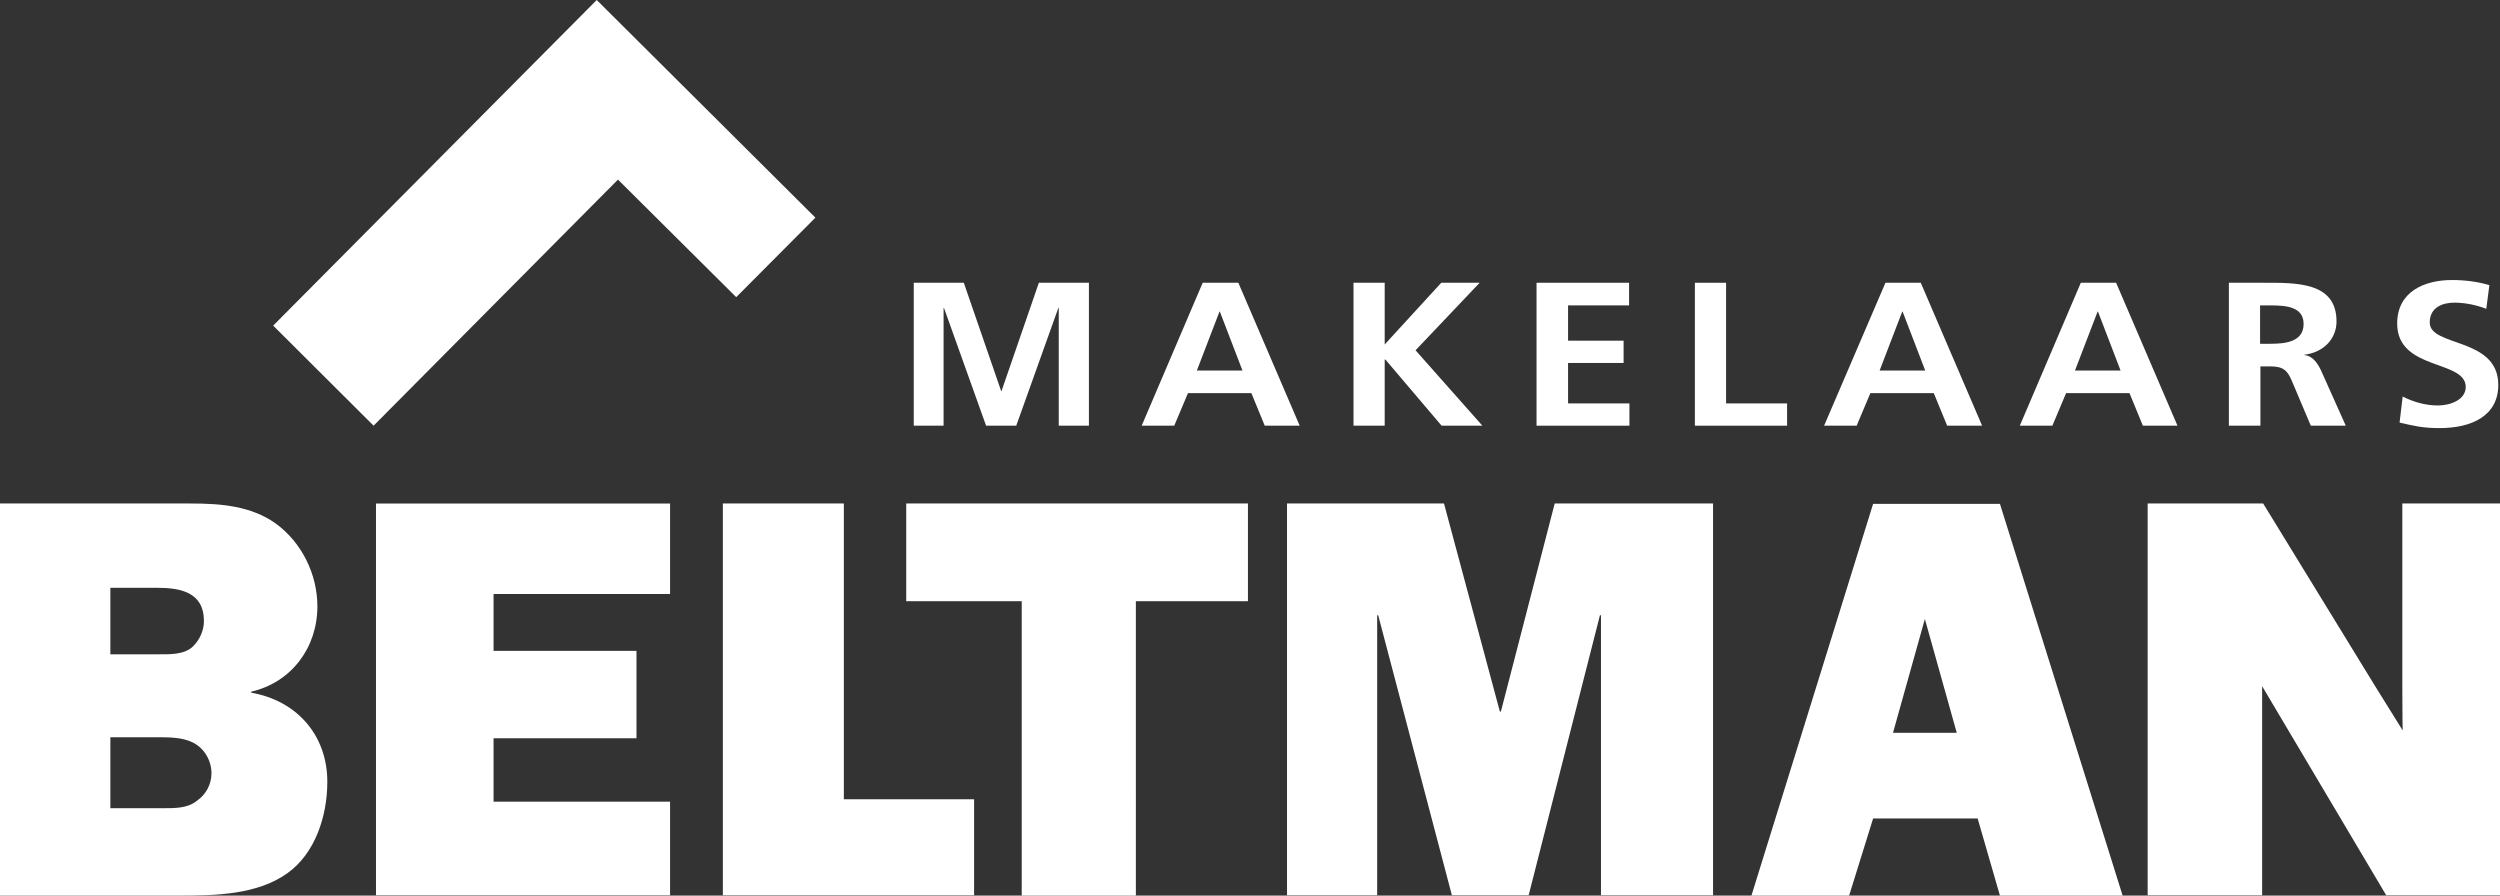 <?xml version="1.0" encoding="utf-8"?>
<!-- Generator: Adobe Illustrator 20.0.0, SVG Export Plug-In . SVG Version: 6.00 Build 0)  -->
<svg version="1.1" id="Laag_1" xmlns="http://www.w3.org/2000/svg" xmlns:xlink="http://www.w3.org/1999/xlink" x="0px" y="0px"
	 viewBox="0 0 729.4 261.3" style="enable-background:new 0 0 729.4 261.3;" xml:space="preserve">
<rect x="0" y="0" width="729.4" height="261.3" fill="#333333" stroke="none"/>
<style type="text/css">
	.st0{fill:#FFFFFF;}
</style>
<g>
	<g>
		<polygon class="st0" points="266.6,82.5 281.2,82.5 292.1,114.1 292.2,114.1 303.1,82.5 317.7,82.5 317.7,124.2 308.9,124.2 
			308.9,89.8 308.8,89.8 296.5,124.2 287.7,124.2 275.4,89.8 275.3,89.9 275.3,124.2 266.6,124.2 		"/>
		<path class="st0" d="M355.9,90.9h-0.1l-6.6,17.2h13.3L355.9,90.9z M350.9,82.5h10.4l17.9,41.7H369l-3.9-9.5h-18.5l-4,9.5h-9.5
			L350.9,82.5z"/>
		<polygon class="st0" points="394.9,82.5 404,82.5 404,100.5 420.5,82.5 431.7,82.5 413,102.2 432.5,124.2 420.6,124.2 
			404.2,104.9 404,104.9 404,124.2 394.9,124.2 		"/>
		<polygon class="st0" points="448.3,82.5 475.3,82.5 475.3,89.1 457.5,89.1 457.5,99.4 473.7,99.4 473.7,105.9 457.5,105.9 
			457.5,117.7 475.4,117.7 475.4,124.2 448.3,124.2 		"/>
		<polygon class="st0" points="494.5,82.5 503.6,82.5 503.6,117.7 521.4,117.7 521.4,124.2 494.5,124.2 		"/>
		<path class="st0" d="M555.1,90.9H555l-6.6,17.2h13.3L555.1,90.9z M550.1,82.5h10.3l17.9,41.7h-10.2l-3.9-9.5h-18.5l-4,9.5h-9.5
			L550.1,82.5z"/>
		<path class="st0" d="M612.1,90.9H612l-6.6,17.2h13.3L612.1,90.9z M607.1,82.5h10.3l17.9,41.7h-10.1l-3.9-9.5h-18.5l-4,9.5h-9.5
			L607.1,82.5z"/>
		<g>
			<path class="st0" d="M659.4,100.3h3c4.5,0,9.7-0.6,9.7-5.8c0-5-5.1-5.4-9.7-5.4h-3V100.3z M650.3,82.5h9.9
				c9.8,0,21.5-0.3,21.5,11.3c0,4.9-3.6,9-9.4,9.7v0.1c2.5,0.2,3.9,2.5,4.8,4.3l7.3,16.3h-10.2l-5.5-13c-1.3-3.1-2.5-4.3-6.3-4.3
				h-2.9v17.3h-9.2V82.5z"/>
			<path class="st0" d="M725.4,90.1c-2.9-1.1-6.1-1.8-9.3-1.8c-3.2,0-7.2,1.2-7.2,5.8c0,7.2,20,4.2,20,18.2
				c0,9.1-7.9,12.6-17.1,12.6c-5,0-7.2-0.6-11.7-1.6l0.9-7.6c3.2,1.6,6.7,2.6,10.3,2.6c3.5,0,8.1-1.6,8.1-5.4c0-8-20-4.7-20-18.5
				c0-9.3,7.9-12.7,16-12.7c3.9,0,7.6,0.5,10.9,1.5L725.4,90.1z"/>
		</g>
	</g>
	<g>
		<path class="st0" d="M552.3,213.8l9.3-33.2l9.3,33.2H552.3z M583.5,261.3h35.8l-35.8-114.3h-37L511,261.3h28.5l7-22.5H577
			L583.5,261.3z M499.8,146.9h-46.2l-15.7,60.7h-0.3l-16.3-60.7h-45.8v114.3h26.3v-81.7h0.3l21.5,81.7H446l20.8-81.7h0.3v81.7h32.7
			V146.9z M331.4,175.4h32.7v-28.5h-99.7v28.5h33.7v85.9h33.3V175.4z M284.2,233.2h-38v-86.3h-35.3v114.3h73.3V233.2z M195.5,233.9
			H144v-18.5h41.7v-25.5H144v-16.6h51.5v-26.4h-85.8v114.3h85.8V233.9z M32.2,190.8v-19.3h13.7c6.6,0,13.6,1.2,13.6,9.7
			c0,2.7-1.2,5.5-3.3,7.5c-2.5,2.3-6.5,2.2-9.8,2.2H32.2z M32.2,235.8v-20.7H46c3.2,0,7.2,0,10.2,1.5c3.3,1.6,5.5,5.2,5.5,9
			c0,3.2-1.6,6.2-4.2,8c-2.8,2.3-6.6,2.2-10.1,2.2H32.2z M0,261.3h52.3c10.3,0,22.7-0.2,31.5-6.5c8.2-5.8,11.7-16.8,11.7-26.7
			c0-13.7-9-23.7-22.2-26v-0.3c11.7-2.7,19.3-12.8,19.3-24.9c0-9.3-4.5-18.6-12.2-24.2c-7.2-5.1-16-5.8-24.7-5.8H0V261.3z"/>
		<path class="st0" d="M626.6,146.9v114.3H660v-31.8l0-29.2l36.2,61h33.2V146.9h-28.5v53.3c0,7.8,0.1,12.9,0.1,12.9l-7.9-12.7
			l-32.8-53.5H626.6z"/>
	</g>
	<polygon class="st0" points="237.9,63.5 174.1,0 79.7,95 109,124.2 180.3,52.4 214.8,86.7 	"/>
</g>
</svg>
